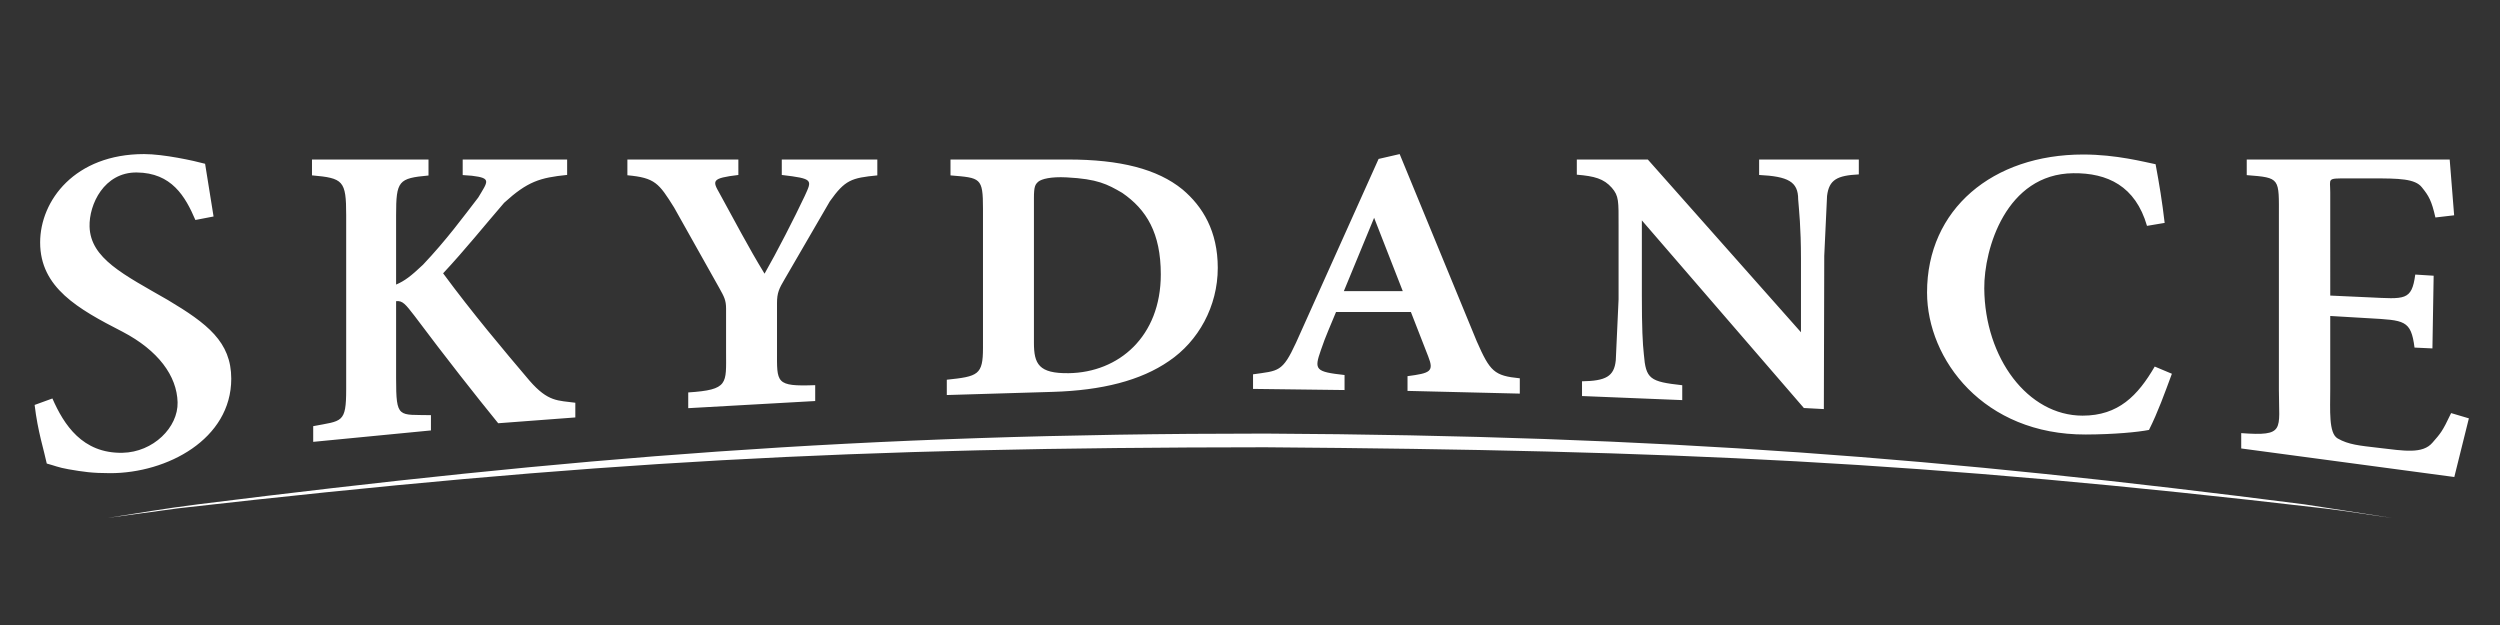 <svg xmlns="http://www.w3.org/2000/svg" viewBox="0 0 327.22 81.805" fill="#fff" xmlns:v="https://vecta.io/nano"><rect x="0" y="0" width="327.22" height="81.805" fill="#333333" stroke="none"/><path d="M27.953 28.339l-1.108-6.903c-1.509-.411-5.439-1.269-7.992-1.269-9.049 0-13.599 6.076-13.599 11.57 0 5.917 4.955 8.694 10.782 11.683 4.687 2.449 7.12 5.788 7.209 9.238.085 3.26-3.173 6.535-7.227 6.608-5.248.094-7.663-3.697-9.159-7.11l-2.327.846c.411 3.498 1.239 5.969 1.589 7.671.962.251 1.51.519 2.846.749 1.94.335 3.09.511 5.465.511 7.441 0 15.837-4.444 15.837-12.36 0-4.825-3.142-7.223-8.309-10.311-5.79-3.333-10.112-5.423-10.237-9.592-.087-2.913 1.907-7.135 6.172-7.094 4.577.044 6.356 3.132 7.677 6.218l2.381-.457zm47.351 26.3v-1.924c-2.28-.312-3.553-.084-5.992-2.888-3.394-3.999-7.519-8.901-11.313-14.053 2.886-3.088 5.433-6.275 7.987-9.23 3.076-2.805 4.693-3.285 8.246-3.649v-2.017H60.561v2.036l1.211.09c2.589.312 2.095.718.829 2.843-1.962 2.545-4.158 5.55-7.236 8.804-1.591 1.506-2.407 2.12-3.52 2.597v-9.083c0-4.519.318-4.83 4.242-5.194v-2.092H40.836v2.073c4.083.364 4.475.675 4.475 5.194v22.813c0 4.467-.542 4.093-4.316 4.82v2.054l15.41-1.495v-1.999c-4.264-.099-4.56.534-4.56-4.857V39.421c.848-.104 1.247.42 2.413 1.926 4.083 5.454 8.034 10.467 10.95 14.051l10.095-.76zm39.529-33.76h-12.507v2.022c4.188.493 3.955.647 3.013 2.734-1.361 2.893-3.646 7.342-5.269 10.188-2.146-3.51-3.946-6.992-5.882-10.501-.942-1.66-1.104-1.993 2.455-2.42V20.88H82.118v2.059c3.621.332 4.121 1.038 6.11 4.216l5.927 10.557c.628 1.138.88 1.565.88 2.703v5.644c0 4.173.374 4.956-4.953 5.306v2.059l16.618-.934v-2.078c-5.236.196-4.999-.312-4.999-4.486v-6.26c0-1.328.27-1.897 1.002-3.13l5.913-10.185c1.989-2.798 2.813-3.063 6.215-3.395v-2.078zm9.577 0v2.078c3.935.332 4.251.27 4.251 4.349V45.54c0 3.544-.648 3.731-4.736 4.162v2.003l13.862-.413c6.446-.192 11.523-1.48 15.218-4.034 3.838-2.591 6.387-7.143 6.387-12.199 0-4.802-1.97-8.03-4.612-10.259-3.3-2.695-8.201-3.921-14.993-3.921H124.41zm10.919 5.074c0-1.565.162-1.809.593-2.189.431-.332 1.58-.655 3.679-.548 4.057.207 5.329.89 7.28 2.025 3.181 2.182 5.054 5.265 5.054 10.671 0 8.157-5.513 12.835-12.047 12.933-3.93.059-4.559-1.208-4.559-3.982v-18.91zm63.595 25.566v-2.003c-3.37-.332-3.896-.901-5.634-4.841l-10.091-24.507-2.758.635-10.811 24.061c-1.791 3.88-2.274 3.651-5.622 4.129v1.91l11.978.149v-1.966c-3.844-.427-3.997-.686-3.102-3.247.632-1.897 1.301-3.29 1.986-4.998h9.801l2.266 5.812c.79 1.992.263 2.188-2.709 2.582v1.929l14.697.355zm-15.318-13.413h-7.712l3.962-9.6 3.75 9.6zm59.688-17.227h-13.045v2.022c3.77.19 5.114.864 5.11 3.184.105 1.375.367 3.604.367 7.825v9.58L215.68 20.879h-9.294v1.985c2.304.19 3.53.522 4.578 1.708.943 1.091.888 1.754.888 5.026v9.587l-.365 7.968c-.209 2.134-1.328 2.705-4.42 2.755v1.929l13.119.532v-1.947c-4.249-.47-4.765-.808-5.027-4.065-.157-1.423-.26-3.417-.26-7.685v-9.827l21.207 24.559 2.614.14.053-20.054.366-7.845c.262-2.134 1.329-2.676 4.157-2.818V20.88zm38.734 27.099c-2.218 3.809-4.751 6.426-9.443 6.426-7.177 0-12.794-7.543-12.868-16.644-.042-5.198 2.864-14.988 11.64-15.087 4.481-.051 8.148 1.671 9.659 6.891l2.311-.388c-.323-2.798-.701-5.072-1.186-7.681-1.456-.285-5.114-1.271-9.481-1.271-11.818 0-20.446 7.135-20.432 18.073.011 8.755 7.395 18.622 20.775 18.576 3.72-.013 6.819-.313 8.274-.598 1.182-2.36 2.031-4.75 2.998-7.353l-2.246-.943zm38.795 6.091c-1.17 2.471-1.382 2.646-2.437 3.865-1.278 1.509-3.686 1.082-7.045.686-2.522-.297-3.94-.411-5.372-1.233-1.194-.685-.968-3.715-.968-6.501v-9.528l5.052.297c4.641.273 5.519.214 5.979 3.84l2.343.109.16-9.515-2.407-.151c-.46 3.468-1.384 3.194-6.055 2.981l-5.071-.231V25.174c0-1.857-.494-1.824 2.239-1.824h3.278c3.445 0 5.601.026 6.49 1.186.889 1.103 1.256 1.724 1.756 3.929l2.452-.285-.582-7.302h-26.564v2.044c4.45.348 4.209.352 4.209 5.559v22.578c0 5.239.879 6.051-4.931 5.632v2.007l27.89 3.736 1.907-7.677-2.322-.688zm-155.216 2.682c-53.42 0-91.124 3.187-139.735 9.264-3.963.495-8.239 1.213-11.778 1.774l9.197-1.252c54.235-6.154 87.985-7.96 142.316-7.994 53.521.407 85.734 1.839 138.526 7.994 2.456.276 6.61.943 8.952 1.252l-11.464-1.774c-47.316-6.078-83.91-8.984-136.013-9.264h0z"/></svg>